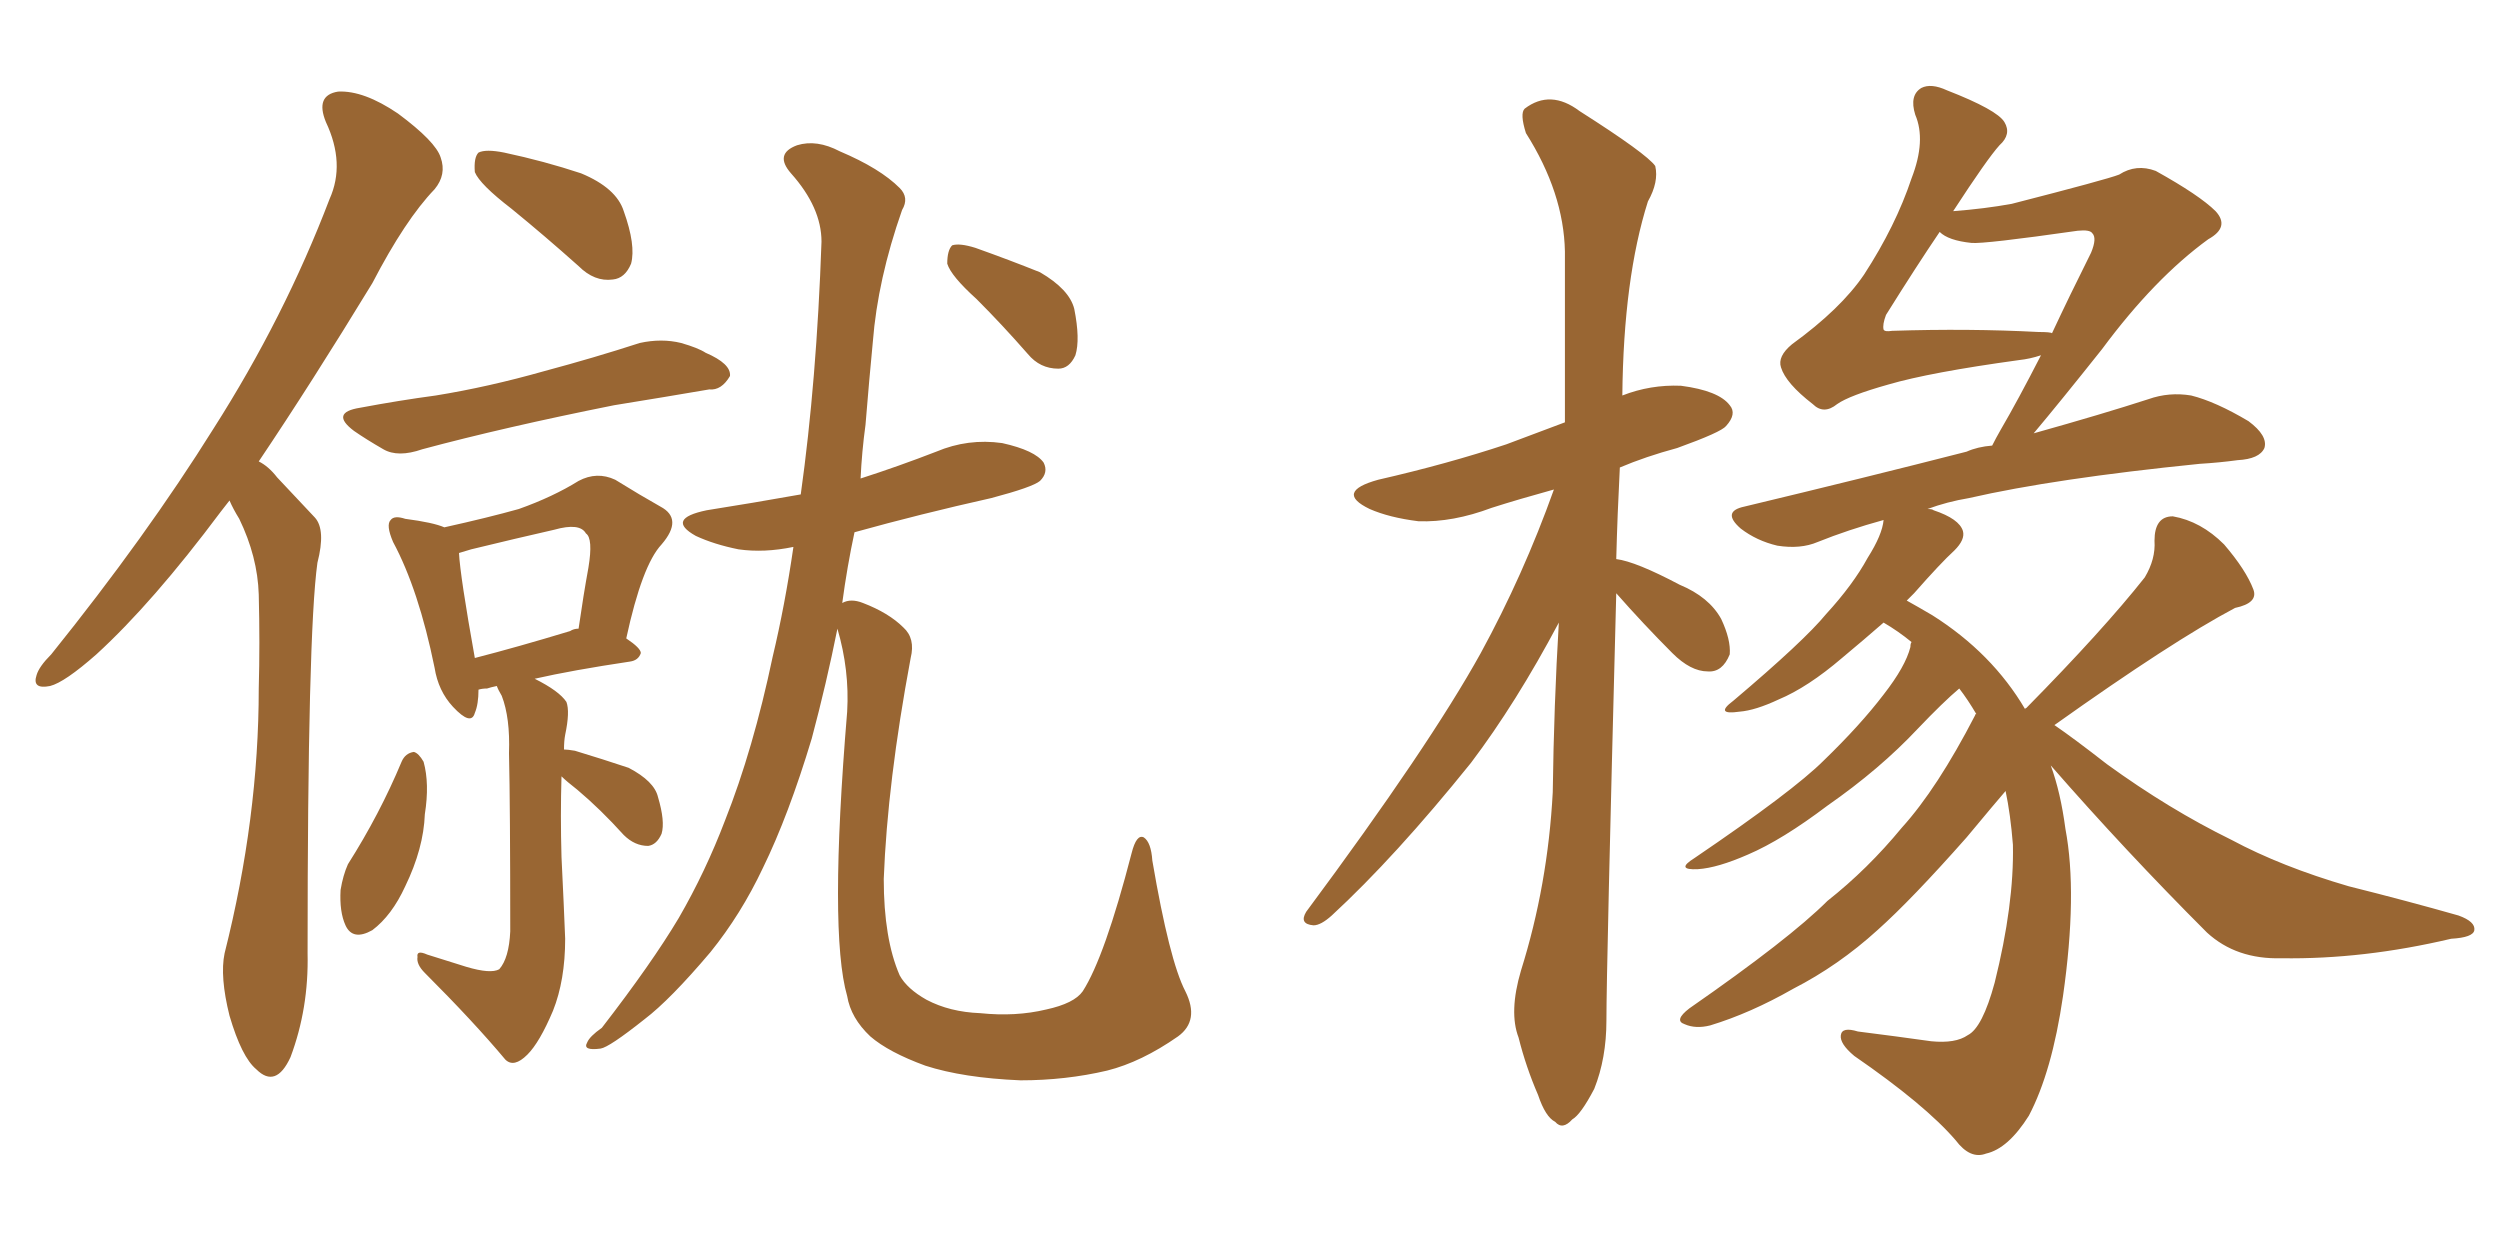 <svg xmlns="http://www.w3.org/2000/svg" xmlns:xlink="http://www.w3.org/1999/xlink" width="300" height="150"><path fill="#996633" padding="10" d="M43.21 48.93L43.21 48.93Q47.90 48.05 52.29 47.46L52.29 47.46Q58.59 46.44 65.33 44.53L65.33 44.53Q71.34 42.92 76.76 41.16L76.76 41.16Q79.39 40.58 81.74 41.16L81.74 41.16Q83.79 41.75 84.67 42.33L84.67 42.33Q87.74 43.65 87.60 45.12L87.60 45.12Q86.57 46.88 85.11 46.73L85.11 46.73Q79.98 47.61 73.68 48.63L73.68 48.63Q60.50 51.27 50.68 53.91L50.68 53.91Q47.75 54.93 46.00 53.91L46.00 53.91Q43.95 52.73 42.48 51.71L42.48 51.71Q39.55 49.51 43.21 48.93ZM61.38 25.05L61.38 25.05Q57.57 22.12 56.98 20.65L56.98 20.65Q56.84 18.90 57.42 18.31L57.42 18.31Q58.30 17.87 60.50 18.31L60.50 18.31Q65.33 19.34 69.73 20.80L69.73 20.80Q73.97 22.56 74.85 25.34L74.85 25.34Q76.32 29.44 75.73 31.64L75.73 31.64Q75 33.40 73.54 33.54L73.54 33.54Q71.34 33.84 69.43 31.93L69.43 31.93Q65.33 28.27 61.38 25.05ZM27.54 60.06L27.54 60.06Q26.95 60.79 26.51 61.38L26.51 61.38Q18.31 72.36 11.57 78.52L11.57 78.52Q7.76 81.88 6.01 82.32L6.01 82.32Q3.81 82.76 4.39 81.01L4.39 81.01Q4.69 79.98 6.15 78.52L6.15 78.52Q17.58 64.31 25.63 51.42L25.63 51.42Q34.13 38.09 39.55 23.88L39.55 23.88Q41.46 19.63 39.11 14.65L39.11 14.65Q37.79 11.43 40.58 10.99L40.58 10.99Q43.65 10.84 47.75 13.62L47.75 13.62Q52.29 16.99 52.88 18.90L52.88 18.90Q53.61 20.95 52.15 22.71L52.15 22.71Q48.63 26.37 44.68 33.98L44.68 33.98Q37.35 46.00 31.05 55.37L31.05 55.37Q32.23 55.96 33.25 57.28L33.25 57.28Q35.16 59.33 37.79 62.11L37.79 62.11Q39.11 63.57 38.09 67.53L38.09 67.53Q36.91 76.03 36.91 114.40L36.91 114.40Q37.06 121.00 34.86 126.86L34.86 126.86Q33.11 130.66 30.76 128.32L30.76 128.32Q29.00 126.86 27.54 121.88L27.54 121.88Q26.37 117.19 26.95 114.40L26.95 114.40Q31.05 98.14 31.05 82.62L31.05 82.62Q31.20 77.20 31.05 71.34L31.05 71.34Q30.91 66.80 28.71 62.26L28.71 62.26Q27.98 61.08 27.54 60.06ZM48.19 91.41L48.19 91.41Q48.63 90.38 49.66 90.23L49.66 90.23Q50.24 90.38 50.83 91.41L50.83 91.41Q51.56 94.04 50.98 97.71L50.98 97.71Q50.83 101.81 48.63 106.35L48.63 106.35Q47.02 109.86 44.68 111.62L44.68 111.62Q42.33 112.94 41.46 111.04L41.46 111.04Q40.72 109.42 40.87 106.79L40.87 106.79Q41.16 105.03 41.75 103.71L41.75 103.71Q45.56 97.71 48.19 91.41ZM67.38 93.16L67.38 93.16Q67.24 97.85 67.38 102.83L67.38 102.83Q67.68 108.98 67.82 112.65L67.82 112.65Q67.82 117.63 66.36 121.29L66.36 121.29Q64.75 125.10 63.28 126.56L63.28 126.56Q61.67 128.17 60.64 127.15L60.64 127.15Q56.84 122.61 50.98 116.75L50.98 116.75Q49.95 115.72 50.10 114.84L50.10 114.84Q49.95 113.96 51.27 114.55L51.27 114.55Q54.05 115.43 55.96 116.02L55.96 116.02Q58.89 116.89 59.91 116.31L59.91 116.31Q61.08 114.99 61.23 111.77L61.23 111.77Q61.23 96.97 61.08 90.38L61.08 90.38Q61.23 86.13 60.21 83.50L60.21 83.50Q59.77 82.76 59.62 82.32L59.62 82.32Q58.89 82.47 58.45 82.62L58.45 82.62Q57.86 82.62 57.42 82.76L57.42 82.76Q57.42 84.52 56.98 85.55L56.98 85.55Q56.54 87.16 54.35 84.81L54.35 84.81Q52.59 82.91 52.15 80.13L52.15 80.13Q50.24 70.75 47.17 65.04L47.17 65.04Q46.29 62.99 46.88 62.40L46.88 62.40Q47.31 61.82 48.63 62.26L48.63 62.26Q52.00 62.70 53.32 63.28L53.32 63.28Q58.59 62.11 62.26 61.08L62.26 61.08Q66.36 59.62 69.43 57.71L69.43 57.71Q71.63 56.54 73.83 57.57L73.83 57.57Q76.90 59.47 79.25 60.79L79.25 60.79Q82.03 62.26 79.39 65.33L79.39 65.33Q77.05 67.82 75.15 76.61L75.15 76.61Q76.90 77.78 76.90 78.37L76.90 78.37Q76.61 79.25 75.59 79.39L75.59 79.39Q68.70 80.42 64.16 81.45L64.16 81.45Q67.09 82.91 67.97 84.23L67.97 84.23Q68.41 85.40 67.82 88.18L67.82 88.18Q67.68 88.92 67.68 89.94L67.68 89.94Q68.12 89.94 68.99 90.09L68.99 90.09Q72.36 91.11 75.44 92.14L75.44 92.14Q78.52 93.75 78.96 95.65L78.96 95.65Q79.83 98.58 79.39 100.05L79.39 100.05Q78.81 101.37 77.78 101.51L77.78 101.51Q76.17 101.51 74.85 100.20L74.85 100.20Q72.07 97.12 69.29 94.78L69.29 94.78Q67.97 93.75 67.38 93.16ZM68.41 75.73L68.41 75.73Q68.85 75.44 69.43 75.44L69.43 75.44Q70.02 71.34 70.61 68.12L70.61 68.12Q71.19 64.60 70.31 64.01L70.31 64.01Q69.58 62.70 66.50 63.57L66.50 63.57Q61.96 64.60 56.54 65.92L56.54 65.92Q55.52 66.21 55.08 66.36L55.08 66.36Q55.22 69.14 56.98 78.96L56.98 78.96Q62.11 77.64 68.41 75.73ZM142.24 118.95L142.24 118.95Q143.99 122.46 141.36 124.37L141.36 124.37Q136.96 127.44 132.86 128.47L132.86 128.47Q127.88 129.64 122.46 129.64L122.46 129.64Q115.58 129.35 111.04 127.88L111.04 127.88Q106.64 126.27 104.44 124.37L104.44 124.37Q102.10 122.17 101.66 119.53L101.66 119.53Q99.46 111.91 101.66 85.40L101.66 85.40Q101.95 80.42 100.49 75.44L100.49 75.44Q99.17 82.03 97.41 88.62L97.41 88.62Q94.63 97.85 91.55 104.15L91.55 104.15Q88.92 109.72 85.25 114.26L85.25 114.26Q80.42 119.97 77.34 122.31L77.34 122.31Q73.10 125.68 72.07 125.83L72.07 125.83Q69.87 126.12 70.46 125.10L70.46 125.10Q70.75 124.37 72.22 123.34L72.22 123.34Q78.22 115.58 81.45 110.16L81.45 110.16Q84.67 104.59 87.01 98.44L87.01 98.44Q90.38 89.94 92.72 78.81L92.72 78.81Q94.19 72.66 95.21 65.63L95.21 65.63Q91.70 66.36 88.62 65.92L88.62 65.92Q85.69 65.33 83.50 64.31L83.50 64.31Q79.83 62.26 84.81 61.23L84.81 61.23Q90.38 60.35 96.09 59.33L96.09 59.33Q98.00 45.70 98.58 29.00L98.58 29.00Q98.58 24.90 94.92 20.80L94.92 20.80Q92.87 18.46 95.65 17.43L95.65 17.43Q98.00 16.70 100.78 18.16L100.78 18.16Q105.62 20.21 107.96 22.56L107.96 22.56Q109.13 23.73 108.25 25.20L108.25 25.20Q105.32 33.54 104.74 41.02L104.74 41.02Q104.30 45.56 103.86 50.98L103.86 50.98Q103.42 54.20 103.27 57.42L103.27 57.42Q107.81 55.96 112.35 54.20L112.35 54.20Q116.16 52.59 120.26 53.17L120.26 53.17Q124.22 54.05 125.24 55.52L125.24 55.52Q125.83 56.69 124.80 57.71L124.80 57.71Q123.93 58.45 118.95 59.77L118.95 59.77Q110.45 61.67 102.54 63.87L102.54 63.87Q101.66 67.97 101.07 72.36L101.07 72.36Q102.10 71.78 103.56 72.36L103.56 72.36Q106.64 73.54 108.40 75.29L108.40 75.29Q109.86 76.61 109.28 78.96L109.28 78.96Q106.49 93.90 106.05 105.47L106.05 105.47Q106.05 112.65 107.96 117.04L107.96 117.04Q108.84 118.65 111.18 119.97L111.18 119.97Q113.96 121.44 117.63 121.58L117.63 121.58Q121.88 122.02 125.54 121.14L125.54 121.14Q128.91 120.41 129.93 118.95L129.93 118.95Q132.57 114.84 135.79 102.39L135.79 102.39Q136.38 100.05 137.26 100.49L137.26 100.49Q138.13 101.07 138.28 103.27L138.28 103.27Q140.33 115.28 142.24 118.95ZM117.19 35.89L117.19 35.89L117.19 35.89Q114.11 33.11 113.67 31.64L113.67 31.64Q113.67 30.03 114.26 29.44L114.26 29.44Q115.14 29.15 117.04 29.74L117.04 29.74Q121.14 31.20 124.80 32.67L124.80 32.67Q128.32 34.72 128.91 37.06L128.91 37.06Q129.64 40.72 129.05 42.63L129.05 42.63Q128.32 44.24 127.00 44.24L127.00 44.24Q124.80 44.24 123.34 42.48L123.34 42.48Q120.26 38.96 117.19 35.89ZM193.95 71.19L193.95 71.19Q192.77 116.31 192.77 122.46L192.77 122.46Q192.77 127.00 191.31 130.66L191.31 130.66Q189.70 133.74 188.67 134.33L188.67 134.33Q187.50 135.64 186.62 134.62L186.62 134.62Q185.45 134.03 184.57 131.40L184.57 131.40Q183.11 128.03 182.23 124.51L182.23 124.51Q181.05 121.44 182.52 116.46L182.52 116.46Q185.74 106.20 186.33 95.07L186.33 95.07Q186.47 84.52 187.06 74.71L187.06 74.71Q181.93 84.38 176.51 91.55L176.51 91.55Q167.43 102.83 159.81 109.86L159.81 109.86Q158.50 111.04 157.62 111.04L157.62 111.04Q155.86 110.89 156.74 109.42L156.74 109.42Q171.53 89.50 177.69 78.37L177.69 78.37Q182.81 68.99 186.47 58.74L186.47 58.74Q182.23 59.91 179.00 60.94L179.00 60.94Q174.32 62.70 170.21 62.55L170.21 62.55Q166.70 62.11 164.36 61.08L164.36 61.08Q160.11 59.03 165.38 57.57L165.38 57.57Q173.73 55.66 180.76 53.32L180.76 53.32Q184.28 52.00 187.79 50.68L187.79 50.68Q187.79 39.55 187.79 30.18L187.79 30.18Q187.65 23.14 183.11 15.97L183.11 15.97Q182.37 13.62 182.96 13.04L182.96 13.04Q186.04 10.69 189.55 13.33L189.55 13.33Q197.61 18.46 198.63 19.92L198.63 19.92Q199.07 21.83 197.75 24.17L197.75 24.17Q194.82 33.40 194.68 47.46L194.68 47.46Q198.05 46.14 201.71 46.29L201.71 46.29Q206.25 46.88 207.57 48.63L207.57 48.63Q208.45 49.66 207.13 51.12L207.13 51.12Q206.54 51.86 201.27 53.76L201.27 53.76Q197.46 54.79 194.38 56.10L194.38 56.10Q194.09 61.67 193.95 67.09L193.95 67.09Q196.29 67.38 201.56 70.17L201.56 70.17Q205.08 71.63 206.54 74.27L206.54 74.27Q207.71 76.76 207.57 78.52L207.57 78.52Q206.69 80.71 204.93 80.57L204.93 80.57Q202.88 80.57 200.68 78.37L200.68 78.37Q197.17 74.85 193.95 71.19ZM240.67 94.92L240.67 94.92Q239.65 96.09 235.99 100.49L235.99 100.49Q229.39 107.96 225.29 111.62L225.29 111.62Q220.61 115.87 215.19 118.65L215.19 118.65Q210.06 121.58 205.22 123.05L205.22 123.05Q203.47 123.49 202.15 122.90L202.15 122.90Q200.83 122.46 202.73 121.00L202.73 121.00Q214.75 112.65 219.29 108.11L219.29 108.11Q224.12 104.30 228.22 99.32L228.22 99.32Q232.47 94.63 237.01 85.84L237.01 85.84Q237.01 85.69 237.16 85.69L237.16 85.69Q236.13 83.94 235.11 82.62L235.11 82.62Q233.20 84.23 230.13 87.45L230.13 87.45Q225.59 92.29 219.29 96.68L219.29 96.68Q213.87 100.78 209.77 102.54L209.77 102.54Q206.10 104.15 203.76 104.30L203.76 104.30Q200.98 104.44 203.32 102.98L203.32 102.98Q215.19 94.92 218.85 91.26L218.85 91.26Q223.24 87.01 226.03 83.35L226.03 83.35Q228.66 79.98 229.25 77.64L229.25 77.64Q229.25 77.20 229.39 77.05L229.39 77.05Q227.78 75.73 226.03 74.71L226.03 74.71Q223.68 76.76 221.04 78.96L221.04 78.96Q216.94 82.47 213.43 83.94L213.43 83.94Q210.64 85.25 208.74 85.40L208.74 85.40Q205.66 85.84 208.01 84.08L208.01 84.08Q216.50 76.90 219.14 73.68L219.14 73.68Q222.36 70.17 224.12 66.94L224.12 66.94Q225.88 64.16 226.03 62.40L226.03 62.40Q221.78 63.57 218.12 65.04L218.12 65.04Q216.06 65.92 213.28 65.48L213.28 65.48Q210.79 64.89 208.89 63.43L208.89 63.43Q206.54 61.38 209.33 60.79L209.33 60.79Q223.97 57.28 235.99 54.20L235.99 54.20Q237.30 53.61 239.06 53.47L239.06 53.47Q239.50 52.59 240.09 51.56L240.09 51.56Q242.14 48.05 244.92 42.63L244.92 42.63Q243.60 43.07 242.29 43.21L242.29 43.21Q231.59 44.68 226.61 46.14L226.61 46.14Q221.92 47.46 220.46 48.49L220.46 48.49Q218.85 49.80 217.53 48.49L217.53 48.49Q214.31 46.00 213.72 44.09L213.72 44.09Q213.28 42.77 215.04 41.31L215.04 41.31Q220.90 37.06 223.68 32.96L223.68 32.96Q227.49 27.10 229.39 21.39L229.39 21.39Q231.15 16.85 229.83 13.77L229.83 13.77Q229.10 11.43 230.57 10.55L230.57 10.55Q231.74 9.96 233.64 10.84L233.64 10.84Q239.65 13.18 240.53 14.65L240.53 14.65Q241.41 16.11 239.94 17.43L239.94 17.43Q238.48 19.04 234.38 25.34L234.38 25.34Q238.18 25.05 241.41 24.46L241.41 24.46Q252.83 21.53 254.30 20.95L254.30 20.95Q256.35 19.63 258.69 20.51L258.69 20.51Q263.96 23.44 265.87 25.34L265.87 25.34Q267.63 27.25 264.99 28.71L264.99 28.71Q258.54 33.40 252.25 41.89L252.25 41.89Q247.12 48.34 244.04 52.00L244.04 52.00Q252.39 49.66 257.81 47.90L257.81 47.90Q260.30 47.02 262.94 47.46L262.94 47.46Q265.87 48.19 269.82 50.54L269.82 50.54Q272.17 52.29 271.73 53.76L271.73 53.76Q271.14 55.08 268.51 55.22L268.51 55.22Q266.31 55.52 263.96 55.66L263.96 55.66Q246.53 57.42 236.28 59.77L236.28 59.77Q233.64 60.21 231.30 61.08L231.30 61.08Q231.88 61.08 232.03 61.23L232.03 61.23Q235.11 62.26 235.55 63.72L235.55 63.72Q235.84 64.75 234.52 66.06L234.52 66.06Q232.91 67.53 229.69 71.19L229.69 71.19Q229.25 71.63 228.81 72.07L228.81 72.07Q230.13 72.80 231.88 73.83L231.88 73.83Q239.06 78.37 243.02 85.11L243.02 85.11Q243.02 84.96 243.16 84.96L243.16 84.96Q252.39 75.59 257.37 69.29L257.37 69.29Q258.69 67.09 258.54 64.89L258.54 64.89Q258.54 61.96 260.74 61.96L260.74 61.96Q264.11 62.55 266.89 65.33L266.89 65.33Q269.53 68.41 270.41 70.75L270.41 70.75Q271.00 72.36 268.21 72.95L268.21 72.95Q260.74 76.90 246.53 87.01L246.53 87.01Q248.88 88.62 252.83 91.70L252.83 91.70Q260.30 97.12 267.77 100.78L267.77 100.78Q273.78 104.00 281.84 106.35L281.84 106.35Q288.87 108.11 295.02 109.86L295.02 109.86Q297.07 110.60 296.92 111.62L296.92 111.62Q296.78 112.50 294.14 112.65L294.14 112.65Q283.59 115.14 273.78 114.99L273.78 114.99Q268.36 115.14 264.84 111.91L264.84 111.91Q255.03 102.10 246.09 91.85L246.09 91.85Q247.27 95.07 247.85 99.46L247.85 99.46Q249.32 107.23 247.56 119.53L247.56 119.53Q246.24 128.61 243.46 133.89L243.46 133.89Q240.97 137.84 238.33 138.43L238.33 138.43Q236.43 139.16 234.67 136.82L234.67 136.82Q231.01 132.57 222.51 126.71L222.51 126.71Q220.75 125.24 220.90 124.22L220.90 124.22Q221.04 123.19 222.95 123.78L222.95 123.78Q227.64 124.37 231.74 124.95L231.74 124.95Q234.67 125.24 236.13 124.22L236.13 124.22Q237.89 123.34 239.36 117.92L239.36 117.92Q241.70 108.54 241.55 101.37L241.55 101.37Q241.26 97.71 240.67 94.92ZM236.57 29.15L236.57 29.15L236.57 29.15Q233.79 28.86 232.76 27.83L232.76 27.83Q229.98 31.93 226.32 37.79L226.32 37.79Q225.88 38.96 226.03 39.55L226.03 39.55Q226.17 39.84 227.05 39.70L227.05 39.70Q236.28 39.40 244.63 39.84L244.63 39.84Q246.09 39.84 246.24 39.99L246.24 39.99Q248.29 35.60 250.93 30.32L250.93 30.32Q251.66 28.56 251.07 27.98L251.07 27.98Q250.78 27.54 249.32 27.69L249.32 27.69Q238.04 29.30 236.57 29.15Z"/></svg>